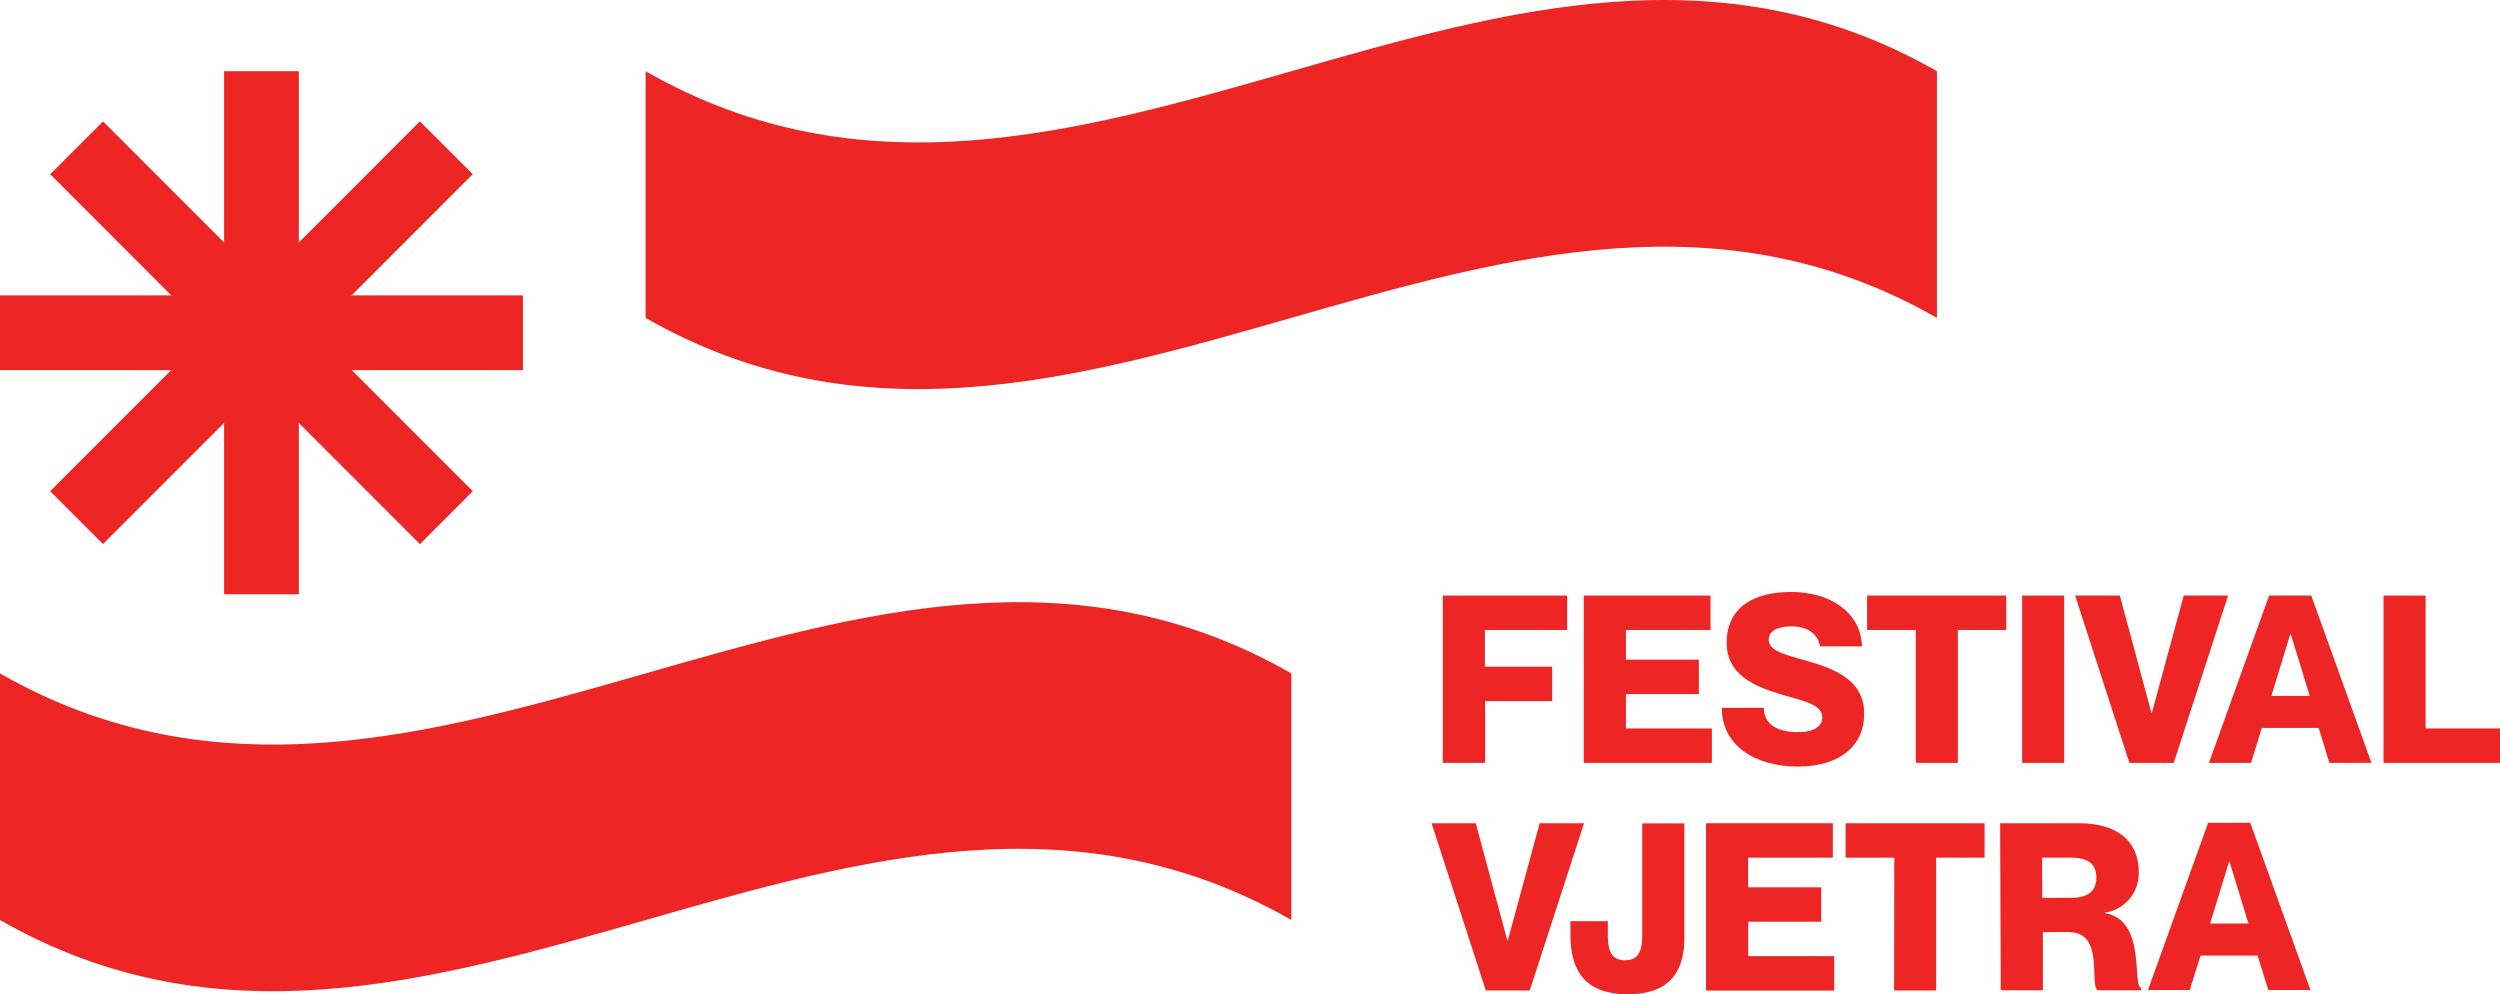 <svg width="171" height="68" viewBox="0 0 171 68" fill="none" xmlns="http://www.w3.org/2000/svg">
    <g clip-path="url(#clip0_1299_91)">
        <path d="M106.171 45.602V47.955H101.583V52.18H98.689V40.736H107.194V43.09H101.566V45.602H106.171Z" fill="#ed2524"/>
        <path d="M116.2 45.12V47.473H111.212V49.826H117.094V52.18H108.33V40.736H117V43.09H111.212V45.12H116.2Z" fill="#ed2524"/>
        <path d="M127.511 48.82C127.511 51.009 125.846 52.433 122.982 52.433C120.006 52.433 117.771 50.962 117.771 48.42H120.647C120.647 49.632 121.705 50.079 122.999 50.079C124.07 50.079 124.646 49.667 124.646 49.091C124.646 48.179 123.417 47.967 121.8 47.491C119.835 46.902 118.106 46.067 118.106 43.961C118.106 41.466 120.059 40.489 122.523 40.489C125.193 40.489 127.287 41.895 127.364 44.214H124.488C124.358 43.355 123.623 42.843 122.523 42.843C121.658 42.843 120.982 43.113 120.982 43.755C120.982 44.396 121.705 44.678 123.147 45.078C125.27 45.667 127.511 46.373 127.511 48.82Z" fill="#ed2524"/>
        <path d="M131.039 43.09H127.71V40.736H137.227V43.09H133.915V52.18H131.039V43.09Z" fill="#ed2524"/>
        <path d="M141.192 40.736V52.18H138.315V40.736H141.192Z" fill="#ed2524"/>
        <path d="M144.997 40.736L147.156 48.755H147.191L149.367 40.736H152.402L148.685 52.18H145.65L141.938 40.736H144.997Z" fill="#ed2524"/>
        <path d="M154.708 49.791L153.973 52.18H151.091L155.208 40.736H158.09L162.207 52.18H159.331L158.596 49.791H154.708ZM157.984 47.602L156.69 43.378H156.655L155.361 47.602H157.984Z" fill="#ed2524"/>
        <path d="M165.912 40.736V49.826H171V52.18H163.036V40.736H165.912Z" fill="#ed2524"/>
        <path d="M100.942 56.31L103.101 64.323H103.136L105.312 56.31H108.347L104.636 67.747H101.63L97.919 56.31H100.942Z" fill="#ed2524"/>
        <path d="M111.341 68.006C108.206 68.006 107.418 66.147 107.418 63.941V63.011H109.976V63.97C109.976 65.058 110.235 65.682 111.153 65.682C112.07 65.682 112.329 65.058 112.329 63.97V56.322H115.211V63.97C115.258 66.147 114.47 68.006 111.341 68.006Z" fill="#ed2524"/>
        <path d="M124.57 60.693V63.046H119.576V65.4H125.458V67.753H116.694V56.31H125.364V58.663H119.57V60.693H124.57Z" fill="#ed2524"/>
        <path d="M129.569 58.663H126.24V56.31H135.745V58.663H132.434V67.747H129.557L129.569 58.663Z" fill="#ed2524"/>
        <path d="M136.81 56.31H142.215C144.756 56.31 146.291 57.486 146.291 59.634C146.317 60.302 146.095 60.956 145.669 61.471C145.242 61.986 144.641 62.324 143.979 62.422V62.458C146.844 62.952 145.803 67.382 146.456 67.576V67.735H143.468C142.909 67.253 143.944 63.752 141.497 63.752H139.733V67.735H136.851L136.81 56.31ZM139.692 61.411H141.627C142.774 61.411 143.391 60.999 143.391 60.034C143.391 59.069 142.803 58.663 141.627 58.663H139.674L139.692 61.411Z" fill="#ed2524"/>
        <path d="M150.514 65.364L149.779 67.718H146.92L151.037 56.28H153.919L158.036 67.718H155.154L154.419 65.364H150.514ZM153.796 63.17L152.502 58.946H152.466L151.172 63.17H153.796Z" fill="#ed2524"/>
        <path d="M20.439 4.871H15.328V40.648H20.439V4.871Z" fill="#ed2524"/>
        <path d="M0 20.203L0 25.316L35.767 25.316V20.203H0Z" fill="#ed2524"/>
        <path d="M3.431 33.598L7.045 37.213L32.336 11.915L28.722 8.3L3.431 33.598Z" fill="#ed2524"/>
        <path d="M28.725 37.217L32.339 33.601L7.048 8.303L3.434 11.919L28.725 37.217Z" fill="#ed2524"/>
        <path d="M88.326 46.061V62.928C58.882 46.061 29.444 79.802 0 62.928V46.061C29.444 62.928 58.882 29.187 88.326 46.061Z" fill="#ed2524"/>
        <path d="M132.486 4.871V21.745C103.042 4.871 73.604 38.613 44.16 21.745V4.871C73.604 21.745 103.042 -12.002 132.486 4.871Z" fill="#ed2524"/>
    </g>
    <defs>
        <clipPath id="clip0_1299_91">
            <rect width="171" height="68" fill="white"/>
        </clipPath>
    </defs>
</svg>

